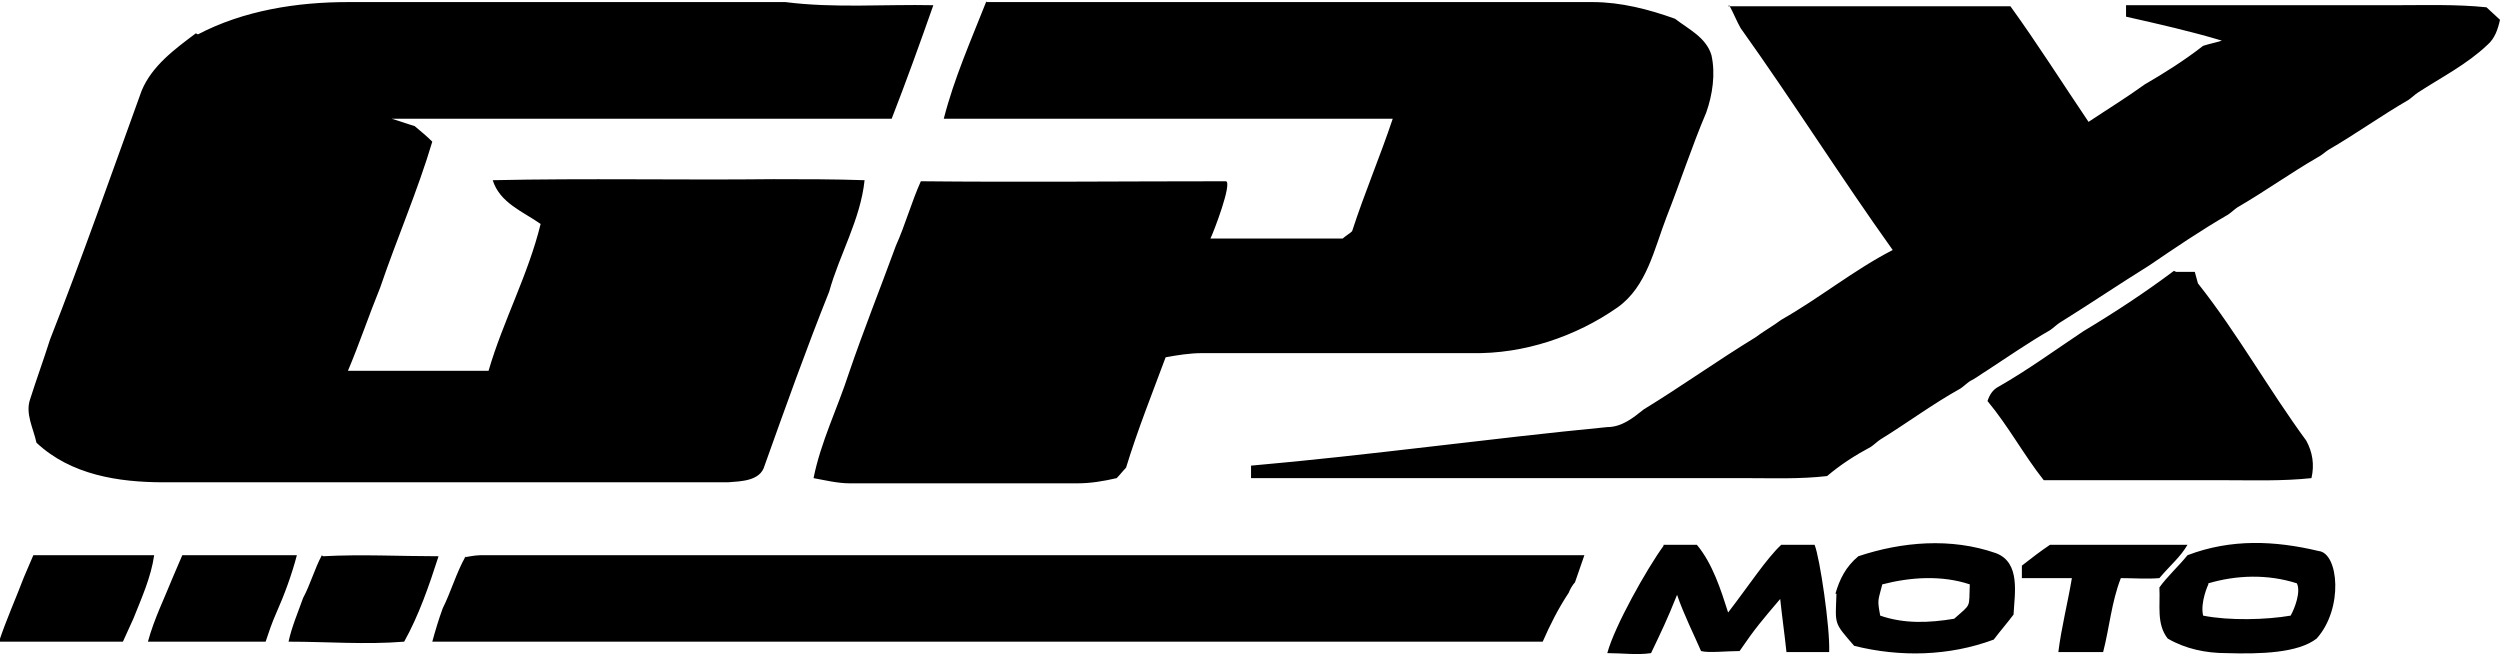 <?xml version="1.0" encoding="UTF-8"?>
<svg id="Layer_2" data-name="Layer 2" xmlns="http://www.w3.org/2000/svg" viewBox="0 0 24 6.33">
  <g id="Layer_1-2" data-name="Layer 1">
    <path d="M1.9.33C2.34.1,2.85.02,3.34.02c1.4,0,2.8,0,4.2,0,.47.06.95.02,1.42.03-.13.37-.26.73-.4,1.09-1.6,0-3.2,0-4.8,0,.07.02.15.05.22.07.06.05.12.1.17.15-.14.47-.34.93-.5,1.4-.11.27-.2.54-.31.8.45,0,.9,0,1.35,0,.14-.48.38-.92.5-1.41-.17-.12-.39-.2-.46-.42.9-.02,1.8,0,2.7-.01.29,0,.58,0,.87.01-.04.38-.24.71-.34,1.07-.22.55-.42,1.11-.62,1.67-.04.15-.23.15-.35.16-1.81,0-3.61,0-5.42,0-.43,0-.89-.07-1.22-.38-.03-.14-.11-.28-.06-.42.06-.19.13-.38.19-.57.31-.79.59-1.59.88-2.39.1-.24.32-.4.52-.55h0ZM9.47.02c1.94,0,3.88,0,5.82,0,.27,0,.54.07.79.16.13.1.3.18.35.35.04.18.01.38-.05.55-.14.33-.25.67-.38,1-.12.31-.19.67-.47.87-.4.28-.9.45-1.4.44-.86,0-1.72,0-2.59,0-.12,0-.24.02-.35.04-.13.35-.27.7-.38,1.06-.03.03-.06.07-.09.1-.13.03-.25.05-.38.05-.73,0-1.46,0-2.18,0-.12,0-.24-.03-.35-.05.07-.35.23-.67.34-1.01.14-.41.3-.81.45-1.22.09-.2.15-.42.24-.62.95.01,1.97,0,2.93,0,.06.02-.12.49-.15.55.42,0,.85,0,1.27,0,.02-.02.07-.05.09-.07.12-.37.27-.72.39-1.08-1.44,0-2.87,0-4.31,0,.1-.39.26-.75.41-1.13h0ZM16.59.06c.9,0,1.81,0,2.71,0,.26.36.5.74.75,1.11.18-.12.36-.23.54-.36.19-.11.38-.23.56-.37.06-.02.12-.03.18-.05-.3-.09-.61-.16-.92-.23V.05c.86,0,1.72,0,2.58,0,.29,0,.59-.01.88.02l.13.12c-.02.09-.05.18-.12.24-.2.19-.44.31-.67.46-.03.02-.06.05-.09.07-.26.15-.51.33-.77.48-.03.02-.06.05-.1.07-.26.15-.51.33-.77.48-.03.02-.06.05-.09.07-.26.15-.51.32-.76.49-.29.18-.57.37-.86.55-.03.02-.06.05-.09.07-.21.12-.41.26-.61.39-.05.03-.1.07-.16.1-.03.02-.06.05-.09.07-.27.15-.51.33-.77.49-.03.02-.06.05-.09.07-.15.08-.29.17-.42.28-.26.03-.51.02-.77.02-1.59,0-3.17,0-4.76,0v-.12c1.14-.1,2.28-.26,3.42-.37.14,0,.25-.09.35-.17.36-.22.71-.47,1.07-.69.08-.06.17-.11.25-.17.37-.21.7-.48,1.07-.67-.5-.7-.96-1.43-1.46-2.13-.04-.07-.07-.15-.11-.22h0ZM20.89,2.61c.06,0,.12,0,.18,0l.03.11c.38.48.68,1.02,1.04,1.51.06.11.08.23.05.36-.28.03-.56.02-.84.02-.58,0-1.15,0-1.73,0-.19-.24-.34-.52-.54-.76.02-.06.05-.11.11-.14.28-.16.54-.35.81-.53.3-.18.59-.37.87-.58h0ZM15.97,5.23c.11,0,.21,0,.32,0,.15.18.23.43.3.65.2-.26.37-.52.51-.65.11,0,.21,0,.32,0,.05.12.15.8.14,1.03-.14,0-.28,0-.41,0-.02-.19-.04-.32-.06-.51-.17.2-.24.28-.39.5-.12,0-.3.02-.37,0-.06-.14-.17-.36-.23-.54-.1.25-.15.35-.25.56-.13.02-.28,0-.42,0,.07-.26.38-.81.54-1.03h0ZM17.62,5.7c.04-.14.1-.26.22-.36.42-.14.89-.18,1.32-.03.24.09.18.39.17.59-.06.08-.13.16-.19.24-.43.16-.9.17-1.34.06-.2-.23-.18-.2-.17-.5h0ZM18.07,5.61c-.04.16-.05.14-.02.3.23.08.47.07.71.03.17-.15.14-.1.15-.33-.27-.09-.57-.07-.84,0h0ZM19.68,5.23c.44,0,.88,0,1.32,0-.07.12-.16.19-.27.32-.12.01-.25,0-.37,0-.09.23-.11.48-.17.71-.15,0-.29,0-.43,0,.03-.24.09-.47.13-.71-.16,0-.32,0-.48,0,0-.03,0-.09,0-.12.09-.07.18-.14.27-.2h0ZM21,5.33c.42-.16.84-.14,1.26-.04.19.02.24.55-.02.84-.18.14-.54.15-.87.14-.19,0-.39-.04-.56-.14-.11-.14-.07-.32-.08-.49.07-.1.19-.21.27-.31h0ZM21.2,5.61s-.08.17-.05.3c.25.05.61.04.84,0,.04-.07.1-.23.06-.31-.28-.09-.58-.08-.85,0h0ZM.33,5.33c.38,0,.77,0,1.15,0-.03.21-.12.41-.2.61-.03.07-.07.15-.1.22-.4,0-.79,0-1.19,0,.07-.21.16-.41.24-.62.03-.07.06-.14.09-.21H.33ZM1.75,5.33c.37,0,.73,0,1.1,0-.05.19-.12.38-.2.56-.04.09-.07.18-.1.27-.38,0-.75,0-1.13,0,.06-.22.16-.42.24-.62.03-.07.06-.14.09-.21h0ZM3.1,5.34c.37-.02.74,0,1.11,0-.09.28-.19.57-.33.82-.37.03-.74,0-1.11,0,.03-.14.09-.28.14-.42.07-.13.11-.28.18-.41h0ZM4.46,5.35s.1-.02.15-.02c3.53,0,7.07,0,10.6,0-.03.09-.06.17-.09.26-.02.02-.05.07-.06.1-.1.15-.18.31-.25.47-3.55,0-7.11,0-10.66,0,.03-.11.06-.21.1-.32.08-.16.13-.34.22-.5h0Z"/>
  </g>
</svg>